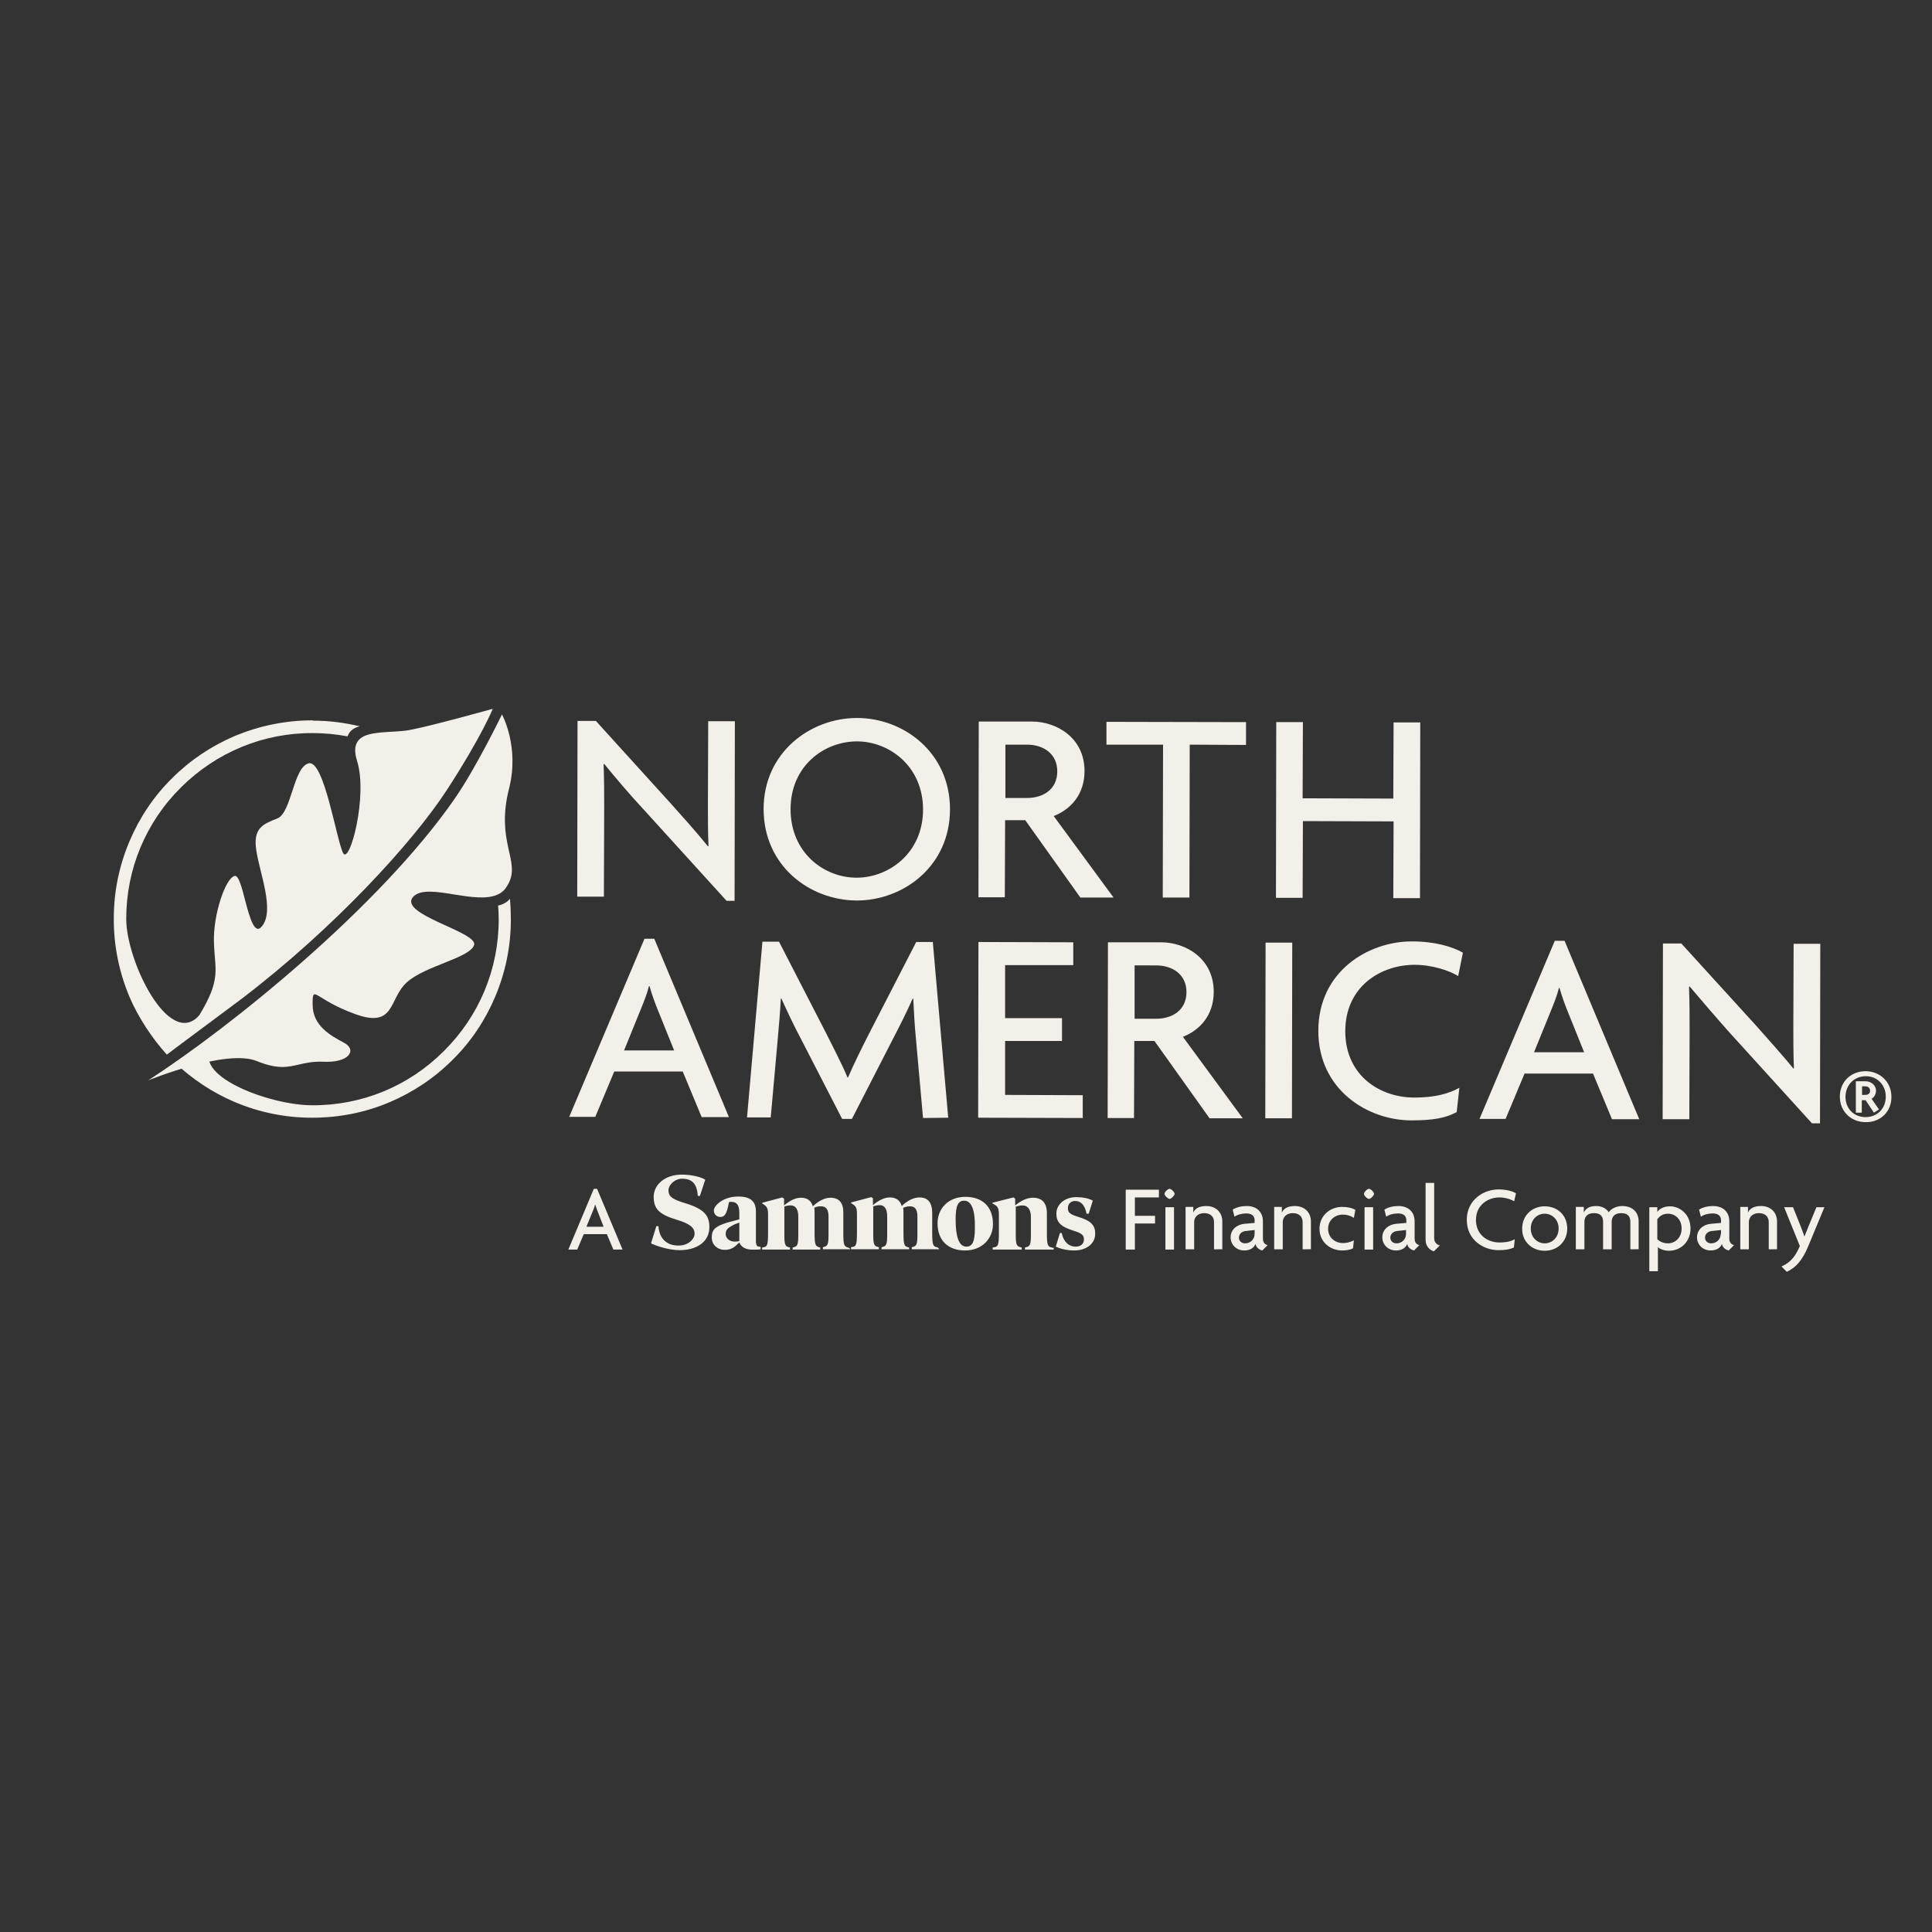 <?xml version="1.0" encoding="UTF-8" standalone="no"?><svg xmlns="http://www.w3.org/2000/svg" xmlns:xlink="http://www.w3.org/1999/xlink" fill="#f3efe9" height="652" viewBox="0 0 652 652" width="652"><rect x="0" y="0" width="652" height="652" fill="#333333" stroke="none"/><path d="M629.6,378.7c-4.9,0-8.7-3.6-8.7-8.6c0-5.1,3.8-8.6,8.7-8.6c4.8,0,8.7,3.6,8.7,8.6 C638.4,375.2,634.5,378.8,629.6,378.7 M629.7,363.2c-3.9,0-6.8,2.8-6.9,6.9c0,4.1,2.9,6.9,6.8,6.9c3.8,0,6.8-2.8,6.8-6.9 C636.4,366.1,633.5,363.2,629.7,363.2 M632.4,375.5l-2.8-4.2l-1.3,0l0,4.2l-2,0l0-10.6l3.3,0c1.7,0,3.5,1.2,3.5,3.2 c0,1.2-0.6,2.2-1.5,2.7l2.5,3.6L632.4,375.5z M629.4,366.6l-1,0l0,2.9l1,0c1.1,0,1.7-0.5,1.7-1.4 C631.1,367.2,630.5,366.6,629.4,366.6 M245.2,304l-27.7-30.5c-4.5-4.8-9.6-10.8-13.6-15.7l-0.2,0.1c0.2,5.4,0.2,10.4,0.2,14.9 l-0.1,29.8l-9,0l0.1-59.3l6.2,0l25.4,28c3.4,3.8,8.8,9.8,12.4,14.3l0.2-0.1c-0.2-4.6-0.2-9.7-0.2-14l0.1-28.1l9,0l-0.1,60.6 L245.2,304z M289.1,303.9c15.8,0,31.5-11.6,31.5-30.8c0-19.1-15.6-30.8-31.4-30.8c-15.8,0-31.5,11.7-31.5,30.7 C257.7,292.2,273.2,303.8,289.1,303.9 M289.2,250.2c10.8,0,22.3,8.3,22.3,23c0,14.7-11.6,23-22.4,23c-11,0-22.3-8.4-22.3-23.1 C266.8,258.4,278.2,250.2,289.2,250.2 M375.8,302.9l-20.2-27.5c5.8-2.3,10.4-7.3,10.4-15.2c0-11.2-9.4-16.7-17.8-16.7l-17.9,0 l-0.1,59.3l8.9,0l0.1-26l6.8,0l18.6,26.1L375.8,302.9z M346.6,251.3c5.3,0,10.2,2.9,10.2,9c0,6.2-4.9,9-10.2,9l-7.3,0l0-18 L346.6,251.3 M420.5,251.4l0-7.7l-47.1-0.1l0,7.7l19.1,0l-0.1,51.6l9,0l0.1-51.6L420.5,251.4z M479.2,303.1l0.1-59.3l-9,0l-0.1,25.7 l-30.6-0.1l0.1-25.7l-9,0l-0.1,59.3l9,0l0.1-25.9l30.6,0.1l-0.1,25.9L479.2,303.1z M246,377l-25.2-60.2l-3.3,0l-25.4,60.1l8.8,0 l6.4-15.3l23.1,0l6.4,15.4L246,377z M227.5,354.5l-16.9,0l5.9-14.5c0.8-2,1.9-4.7,2.5-7.2l0.2,0c0.7,2.5,1.7,5.3,2.5,7.3 L227.5,354.5z M320,377.2l-5.2-59.3l-5.6,0l-15.7,30.5c-2.5,4.9-5.4,10.7-7.3,15.2h-0.2c-1.9-4.6-5.1-10.7-7.4-15.3l-15.7-30.5 l-5.6,0l-5.2,59.3l8,0l2.4-26.8c0.3-3.5,0.8-8.7,1-13.3h0.2c2,4.4,4.5,9.7,6.6,13.6l13.9,27l3.3,0l13.8-26.9c2-3.8,4.9-9.6,6.7-13.7 h0.2c0.2,4.4,0.5,9.5,0.9,13.5l2.4,26.8L320,377.2z M365.4,377.3l0-7.7l-26.2-0.1l0-18.2l19.2,0l0-7.7l-19.2,0l0-17.9l23,0l0-7.7 l-32-0.1l-0.1,59.3L365.4,377.3z M419.4,377.4l-20.2-27.5c5.8-2.3,10.4-7.3,10.4-15.2c0-11.2-9.4-16.7-17.8-16.7l-17.9,0l-0.1,59.3 l8.9,0l0.1-26l6.8,0l18.6,26.1L419.4,377.4z M390.2,325.8c5.3,0,10.2,2.9,10.2,9c0,6.2-4.9,9-10.2,9l-7.3,0l0-18L390.2,325.8 M436,377.4l0.1-59.3l-9,0l-0.1,59.3L436,377.4z M493.7,321.5c-3.6-2-9.3-3.8-17.3-3.8c-14.5,0-31.5,10-31.5,30.2 c0,19.9,16.7,30.2,31.4,30.2c7.4,0,11.6-0.8,15.3-2.8l0.9-8.2c-3.6,2-8.3,3.3-15.2,3.3c-11.6,0-23.3-7.4-23.3-22.4 c0-15.1,12-22.4,23.4-22.4c6,0,11.8,2,14.7,3.8L493.7,321.5z M553.2,377.7L528,317.5l-3.3,0l-25.4,60.1l8.8,0l6.4-15.3l23.1,0 l6.4,15.4L553.2,377.7z M534.6,355.1l-16.9,0l5.9-14.5c0.8-2,1.9-4.7,2.5-7.2h0.2c0.7,2.5,1.7,5.3,2.5,7.3L534.6,355.1z M614.2,379.1l0.1-60.6l-9,0l-0.1,28.1c0,4.3,0,9.4,0.2,13.9l-0.2,0.1c-3.6-4.5-9-10.4-12.4-14.3l-25.4-27.9l-6.2,0l-0.1,59.3l9,0 l0.1-29.8c0-4.5,0-9.5-0.2-14.9l0.2-0.1c4.1,4.8,9.2,10.8,13.6,15.7l27.7,30.5L614.2,379.1z" fill="#f3efe9"/><g><defs><path d="M138,246.4c-2.9,0.5-6.4,0.5-9.6,0.8c-2.9,0.3-5.5,0.8-7,2.2c-1.5,1.4-2.1,3.6-0.9,7.4 c3.7,11.8-2.5,35.1-4.7,31.1c-2.2-4.1-6.4-31.5-11.6-30.3c-5.2,1.2-5.8,16.7-10.6,18.6c-4.8,1.9-8.3,3.2-7.1,10.8 c1.1,7.6,6.3,20.2,1.9,25.6c-2.4,3-4-2.5-5.5-8.1c-1.2-4.6-2.3-9.2-3.7-8.9c-3.1,0.7-7.3,13.1-7,22.3c0.2,9.3,2.7,12.2-5,24.8 c-3.1,5-10.8,13.1-10.8,13.1l25.1-18.7c31.1-23.7,57.8-52.8,69.3-70.5c11.6-17.8,15.5-27.4,15.5-27.4S145.2,245.1,138,246.4" id="a"/></defs><clipPath id="b"><use overflow="visible" xlink:href="#a"/></clipPath><radialGradient cx="23.247" cy="725.966" gradientTransform="scale(-54.075 54.075) rotate(46.691 845.955 335.058)" gradientUnits="userSpaceOnUse" id="c" r="2.831"><stop offset="0" stop-color="#f3efe9"/><stop offset="0.056" stop-color="#f3efe9"/><stop offset="0.686" stop-color="#f3efe9"/><stop offset="1" stop-color="#f3efe9"/></radialGradient><path clip-path="url(#b)" d="M224.4 294.1L114.5 410.7 -1.9 301 108 184.4z" fill="url(#c)"/></g><g><defs><path d="M153.4,269.6c-25.3,36.5-75.8,77.2-103.4,95c0,0,26.4-10.8,36.7-6.5c7.2,2.9,10.5,2,14.4,1.1 c2.2-0.5,4.5-1,7.8-0.9c9,0.5,11.7-4,7.2-6.4c-4.5-2.4-10.6-5.7-10.6-12.9c0-7.1,0.5-1.8,14.3,3.2c13.7,5,11.3-5.1,17.5-10.7 c6.2-5.6,21.3-8.2,22.7-12.6c1.3-4.4-25.7-10.3-20.6-16.2c2.4-2.7,8.1-1.8,14.1-0.8c5.2,0.8,10.7,1.7,14.4,0 c1.2-0.5,2.2-1.3,2.9-2.4c0.3-0.4,0.5-0.8,0.8-1.3c4.1-7.8-4.4-14,0.2-32.1c3.6-14.2-2.4-25-2.4-25S160.7,259.1,153.4,269.6" id="d"/></defs><clipPath id="e"><use overflow="visible" xlink:href="#d"/></clipPath><radialGradient cx="23.247" cy="725.966" gradientTransform="scale(-54.075 54.075) rotate(46.691 845.955 335.058)" gradientUnits="userSpaceOnUse" id="f" r="2.831"><stop offset="0" stop-color="#f3efe9"/><stop offset="0.056" stop-color="#f3efe9"/><stop offset="0.686" stop-color="#f3efe9"/><stop offset="1" stop-color="#f3efe9"/></radialGradient><path clip-path="url(#e)" d="M237.1 299.3L116.5 427.3 -11.6 306.6 109.1 178.5z" fill="url(#f)"/></g><g><defs><path d="M169.7,305.1c-0.5,0.2-1,0.4-1.6,0.5c0.1,1.5,0.2,3.1,0.2,4.7c0,16.8-6.6,32.6-18.5,44.4 c-11.9,11.9-27.7,18.4-44.5,18.3C90.7,373,63.6,362.6,72,353c0.9-1.1,0.8-2-0.3-3L59,358.6c5.9,5.6,12.7,10.1,20.2,13.3 c8.3,3.5,17,5.3,26.1,5.3c9.1,0,17.8-1.7,26.1-5.2c8-3.4,15.2-8.2,21.3-14.3c6.2-6.1,11-13.3,14.4-21.3c3.5-8.3,5.3-17,5.3-26.1 c0-2.3-0.1-4.7-0.3-7C171.5,304.1,170.6,304.7,169.7,305.1 M105.4,243.1c-9,0-17.7,1.8-26,5.2c-8,3.4-15.2,8.2-21.3,14.3 c-6.2,6.1-11,13.3-14.4,21.3c-3.5,8.3-5.3,17-5.3,26.1v0.3c0,9,1.8,17.7,5.2,25.9c2.9,6.9,7.7,14.2,12.7,19.7l12.2-10 c-0.7,0.2-0.8-0.7-0.9-1.6c-0.1-1,0-2-0.5-1.5c-10.1,11-24.5-18.4-24.5-32.7c0-16.8,6.6-32.6,18.5-44.4 c11.9-11.8,27.7-18.4,44.5-18.3c4,0,7.9,0.4,11.7,1.1c0.3-0.8,0.7-1.5,1.3-2c0.7-0.7,1.7-1.1,2.8-1.4c-5.1-1.2-10.3-1.9-15.7-1.9 C105.5,243.1,105.5,243.1,105.4,243.1" id="g"/></defs><clipPath id="h"><use overflow="visible" xlink:href="#g"/></clipPath><radialGradient cx="23.27" cy="726.009" gradientTransform="scale(-54.075 54.075) rotate(46.809 843.566 335.127)" gradientUnits="userSpaceOnUse" id="i" r="2.831"><stop offset="0" stop-color="#f3efe9"/><stop offset="0.056" stop-color="#f3efe9"/><stop offset="0.686" stop-color="#f3efe9"/><stop offset="1" stop-color="#f3efe9"/></radialGradient><path clip-path="url(#h)" d="M239.4 306L109.7 444.2 -28.6 314.4 101.2 176.2z" fill="url(#i)"/></g><path d="M287,421.6c-0.7,0-3.2,0-4.7,0c-1.4,0-3.7,0-4.6,0l0-0.7l0.4-0.1c1.2-0.3,1.5-0.9,1.5-4.1l0-6.2c0-2.3-0.8-3.4-2.5-3.4 c-0.9,0-1.6,0.1-2.3,0.5c0.1,0.5,0.1,1.1,0.1,1.8l0,6.7c0,4,0.3,4.4,1.5,4.8l0.4,0.1l0,0.7c-0.7,0-3.2,0-4.7,0c-1.4,0-3.7,0-4.6,0 v-0.7l0.4-0.1c1.2-0.3,1.5-0.9,1.5-4.1l0-6.2c0-2.3-0.8-3.8-2.5-3.8c-0.9,0-1.5,0.1-2.2,0.4l0,9.6c0,3.2,0.3,3.8,1.5,4.1l0.4,0.1 l0,0.7c-0.8,0-3.3,0-4.8,0c-1.4,0-3.8,0-4.6,0v-0.7l0.6-0.1c1.1-0.2,1.4-0.9,1.4-4.7l0-6.3c0-2-0.3-2.6-1.4-3.4l-0.6-0.4v-0.2 l6.8-1.8l0.6,0.4l0,2.3c1.8-1.5,3.7-2.6,5.7-2.6c2.1,0,3.5,1,4,2.9c1.8-1.7,3.9-2.9,6-2.9c2.9,0,4.4,1.8,4.3,5.3l0,6.7 c0,4,0.3,4.4,1.5,4.8l0.4,0.1L287,421.6z"/><path d="M207,421.7l-2.2-5.2H197l-2.2,5.2h-3l8.6-20.5h1.1l8.6,20.5H207z M201.8,409.1c-0.3-0.7-0.6-1.6-0.9-2.5h-0.1 c-0.2,0.9-0.6,1.8-0.9,2.5l-2,4.9h5.8L201.8,409.1z M383,404.2v6.1h6.8v2.6H383v8.8h-3.1v-20.2h11.2v2.6H383z M394.7,404.6 c0.6,0,1.7-1.2,1.7-1.7c0-0.6-1.1-1.7-1.7-1.7c-0.6,0-1.7,1.1-1.7,1.7C393,403.5,394.2,404.6,394.7,404.6 M393.3,421.7h2.9v-14.3 h-2.9V421.7z M412.5,421.7v-9.5c0-3.2-2.3-5.2-5.4-5.2c-2.5,0-3.8,0.9-4.4,2.2h0v-1.9h-2.6v14.3h2.9v-9.2c0-1.5,1.1-3,3.4-3 c2.4,0,3.3,1.5,3.3,3v9.2H412.5z M427.8,420.2c-0.9-0.2-1.6-0.9-1.6-2.2v-5.8c0-3.4-2.3-5.2-5.5-5.2c-1.7,0-3.4,0.4-4.7,1.2l0.6,2.4 c1-0.7,2.5-1.1,4-1.1c2,0,2.8,1,2.8,2.3v0.9l-3.4,0.3c-2.4,0.2-4.7,1.8-4.7,4.6c0,2.3,1.8,4.4,4.6,4.4c1.6,0,3.2-0.6,3.8-2.2 c0.2,1.2,1.3,2,2.3,2.2L427.8,420.2z M423.4,416.4c0,1.9-1.5,3.2-3.2,3.2c-1.3,0-2.1-0.9-2.1-1.9c0-1,0.7-2.2,2.6-2.3l2.7-0.3V416.4 z M442.4,421.7v-9.5c0-3.2-2.3-5.2-5.4-5.2c-2.5,0-3.8,0.9-4.4,2.2h0v-1.9h-2.6v14.3h2.9v-9.2c0-1.5,1.1-3,3.4-3 c2.4,0,3.3,1.5,3.3,3v9.2H442.4z M457.4,408.3c-1.2-0.7-2.7-1-4.5-1c-3.9,0-7.6,2.8-7.6,7.4c0,4.6,3.8,7.3,7.6,7.3 c1.4,0,2.7-0.2,3.7-0.7l0.3-2.7c-1.3,0.6-2.4,0.9-3.7,0.9c-2.6,0-5-1.8-5-4.8c0-3,2.4-4.8,4.9-4.8c1.4,0,2.5,0.3,3.8,1.1 L457.4,408.3z M462,404.6c0.6,0,1.7-1.2,1.7-1.7c0-0.6-1.1-1.7-1.7-1.7c-0.6,0-1.7,1.1-1.7,1.7C460.3,403.5,461.4,404.6,462,404.6 M460.5,421.7h2.9v-14.3h-2.9V421.7z M479,420.2c-0.9-0.2-1.6-0.9-1.6-2.2v-5.8c0-3.4-2.3-5.2-5.5-5.2c-1.7,0-3.4,0.4-4.7,1.2 l0.6,2.4c1-0.7,2.5-1.1,4-1.1c2,0,2.8,1,2.8,2.3v0.9l-3.4,0.3c-2.4,0.2-4.7,1.8-4.7,4.6c0,2.3,1.8,4.4,4.6,4.4 c1.6,0,3.2-0.6,3.8-2.2c0.2,1.2,1.3,2,2.3,2.2L479,420.2z M474.5,416.4c0,1.9-1.5,3.2-3.2,3.2c-1.3,0-2.1-0.9-2.1-1.9 c0-1,0.7-2.2,2.6-2.3l2.7-0.3V416.4z M485.9,420.3c-0.9-0.2-1.9-1-1.9-2.4v-18.7h-2.9v19.1c0,2.8,1.9,3.7,2.8,4L485.9,420.3z M511.6,402.7c-1.2-0.7-3.2-1.3-5.9-1.3c-4.9,0-10.7,3.4-10.7,10.3c0,6.8,5.7,10.2,10.7,10.2c2.5,0,3.9-0.3,5.2-0.9l0.3-2.8 c-1.2,0.7-2.8,1.1-5.2,1.1c-3.9,0-7.9-2.5-7.9-7.6c0-5.1,4.1-7.6,7.9-7.6c2.1,0,4,0.7,5,1.3L511.6,402.7z M521.3,422.1 c4.3,0,7.6-3.1,7.6-7.5c0-4.5-3.3-7.5-7.6-7.5c-4.3,0-7.6,3.1-7.6,7.5C513.6,419,517,422.1,521.3,422.1 M521.3,409.6 c2.5,0,4.7,2,4.7,5c0,3-2.2,5-4.7,5c-2.5,0-4.7-2-4.7-5C516.6,411.6,518.7,409.6,521.3,409.6 M553,421.7v-9.5c0-3.2-2.2-5.2-5.5-5.2 c-2.1,0-3.9,1-4.6,2.1c-0.8-1.3-2.4-2.1-4.2-2.1c-2.4,0-3.6,0.9-4.2,2.2h0v-1.9h-2.7v14.3h2.9v-9.2c0-1.5,0.7-3,3.2-3 c2.6,0,3.1,1.5,3.1,3v9.2h2.9v-9.2c0-1.5,0.7-3,3.2-3c2.6,0,3.1,1.5,3.1,3v9.2H553z M563.2,422.1c4.1,0,7.3-3.1,7.3-7.5 c0-5-3.8-7.5-6.9-7.5c-2.3,0-3.7,1-4.3,1.9h0v-1.6h-2.7V429h2.9v-8.2C559.8,421.4,561.6,422.1,563.2,422.1 M562.9,409.6 c2.6,0,4.6,2,4.6,5c0,3-2.1,5-4.6,5c-1.9,0-3.1-0.9-3.6-1.4v-6.7C559.9,410.6,561,409.6,562.9,409.6 M585.2,420.2 c-0.9-0.2-1.6-0.9-1.6-2.2v-5.8c0-3.4-2.3-5.2-5.5-5.2c-1.7,0-3.4,0.4-4.7,1.2l0.6,2.4c1-0.7,2.5-1.1,4-1.1c2,0,2.8,1,2.8,2.3v0.9 l-3.4,0.3c-2.4,0.2-4.7,1.8-4.7,4.6c0,2.3,1.8,4.4,4.6,4.4c1.6,0,3.2-0.6,3.8-2.2c0.2,1.2,1.3,2,2.3,2.2L585.2,420.2z M580.7,416.4 c0,1.9-1.5,3.2-3.2,3.2c-1.3,0-2.1-0.9-2.1-1.9c0-1,0.7-2.2,2.6-2.3l2.8-0.3V416.4z M599.7,421.7v-9.5c0-3.2-2.3-5.2-5.4-5.2 c-2.5,0-3.8,0.9-4.4,2.2h0v-1.9h-2.6v14.3h2.9v-9.2c0-1.5,1.1-3,3.4-3c2.4,0,3.3,1.5,3.3,3v9.2H599.7z M615.7,407.4h-2.7l-2.7,6.5 c-0.3,0.9-0.9,2.2-1.3,3.3h-0.1c-0.3-1.1-0.9-2.4-1.2-3.3l-2.6-6.5h-3l5.3,13.1c-1.7,4.1-3.7,5.8-6.2,6.9l1.8,1.8 c2.8-1.3,5.2-3.6,7.3-8.8L615.7,407.4z M256.7,421.6c0,0-1.1,0.2-3.3,0.1c-1.9-0.1-3.3-0.9-3.9-2.4c-1.6,1.6-2.7,2.5-5,2.5 c-2,0-4.3-1.4-4.3-4.2c0-2.6,1.1-3.7,5.2-5c1.4-0.4,2.7-0.7,4.1-1.1l0-2.2c0-3-1.2-3.7-2.7-3.7c-0.3,0-0.6,0-0.8,0.1 c-0.7,3.9-1.4,5-2.9,5c-1.2,0-2.2-0.9-2.2-2.2c0-1.6,3.1-4.7,8.2-4.7c4.3,0,6,1.7,6,5.1l0,10c0,0.9,0.2,1.7,0.9,1.8 c0.2,0,0.4,0.1,0.7,0.1V421.6z M249.5,412.6c-0.8,0.3-1.5,0.5-2.4,1c-1.5,0.8-2.2,1.5-2.2,2.8c0,1.5,1.3,2.6,3,2.6 c0.7,0,1.1,0,1.6-0.2L249.5,412.6z M316.5,421l-0.4-0.1c-1.2-0.3-1.5-0.8-1.5-4.8l0-6.7c0-3.5-1.4-5.3-4.3-5.3c-2.1,0-4.2,1.2-6,2.9 c-0.5-1.9-1.9-2.9-4-2.9c-2,0-3.9,1.1-5.7,2.6l0-2.3l-0.6-0.4l-6.8,1.8l0,0.2l0.6,0.4c1.1,0.7,1.4,1.3,1.4,3.4l0,6.3 c0,3.9-0.3,4.5-1.4,4.7l-0.6,0.1l0,0.7c0.7,0,3.1,0,4.6,0c1.4,0,4,0,4.8,0v-0.7l-0.4-0.1c-1.2-0.3-1.5-0.9-1.5-4.1l0-9.6 c0.7-0.2,1.4-0.4,2.2-0.4c1.7,0,2.5,1.5,2.5,3.8l0,6.2c0,3.2-0.3,3.8-1.5,4.1l-0.4,0.1v0.7c0.8,0,3.2,0,4.6,0c1.4,0,4,0,4.7,0V421 l-0.4-0.1c-1.2-0.3-1.5-0.8-1.5-4.8l0-6.7c0-0.6,0-1.2-0.1-1.8c0.8-0.3,1.4-0.5,2.3-0.5c1.7,0,2.5,1.1,2.5,3.4l0,6.2 c0,3.2-0.3,3.8-1.5,4.1l-0.4,0.1l0,0.7c0.8,0,3.2,0,4.6,0c1.4,0,4,0,4.7,0L316.5,421z M325.7,422c-5.7,0-9.3-3.3-9.3-9.2 c0-4.9,3.6-8.9,9.4-8.9c5.7,0,9.3,3.3,9.3,9.2C335.1,417.9,331.5,422,325.7,422 M325.4,405.2c-2,0-2.9,1.5-2.9,6.3 c0,5.8,1.1,9.2,3.6,9.2c2,0,2.9-1.5,2.9-6.3C329.1,408.7,328,405.2,325.4,405.2 M355.3,421.1l-0.4-0.1c-1.3-0.3-1.6-0.8-1.6-4.8 l0-6.7c0-3.5-1.6-5.3-4.7-5.3c-2.1,0-4.2,1.1-6,2.6l0-2.3l-0.6-0.4l-7.1,1.8v0.2l0.7,0.4c1.1,0.7,1.5,1.3,1.5,3.4l0,6.3 c0,3.9-0.3,4.5-1.5,4.7l-0.6,0.1l0,0.7c0.8,0,3.4,0,4.9,0c1.5,0,4,0,4.9,0V421l-0.4-0.1c-1.3-0.3-1.6-0.9-1.6-4.1l0-9.6 c0.8-0.2,1.4-0.4,2.3-0.4c1.8,0,2.8,1.5,2.8,3.8l0,6.2c0,3.2-0.3,3.8-1.6,4.1l-0.4,0.1v0.7c0.9,0,3.3,0,4.8,0c1.5,0,4.2,0,4.9,0 V421.1z M362.5,422c3.8,0,7.1-2,7.1-5.7c0-2.7-1.3-4.3-5.6-5.6c-2.9-0.9-3.7-1.5-3.6-3.1c0-1.3,1-2.3,2.4-2.3c2.1,0,3.3,1.5,3.9,4.3 l0.7,0l1.4-4.4c-1.3-0.8-3.6-1.2-5.6-1.2c-4,0-6.7,2.6-6.7,5.5c0,2.9,1.3,4.4,5.7,5.8c3,0.9,3.6,1.6,3.6,3c0,1.4-1,2.4-2.8,2.4 c-2.4,0-4.1-1.7-4.7-4.6l-0.6,0l-1.4,4.6C357.9,421.5,360.3,422,362.5,422 M229.4,421.9c5.3,0,10-2.5,10-7.8c0-3.9-1.8-6.1-8-8 c-4.2-1.3-5.8-2.1-5.8-4.4c0-1.9,2.1-3.7,4.1-3.9c4-0.2,5.5,1.8,5.8,5.8h0.7l1.8-5.5c-1.8-1.1-5.2-1.7-7.9-1.7 c-5.7,0-9.5,3.4-9.5,7.5c0,4.1,1.9,6,8,7.8c4.2,1.3,5.8,2.6,5.8,4.6c0,2-2.2,3.8-4.6,4c-4.5,0.4-7.3-2.1-7.6-6.5l-0.7,0l-1.8,5.8 C222.2,420.8,226.2,421.9,229.4,421.9"/></svg>